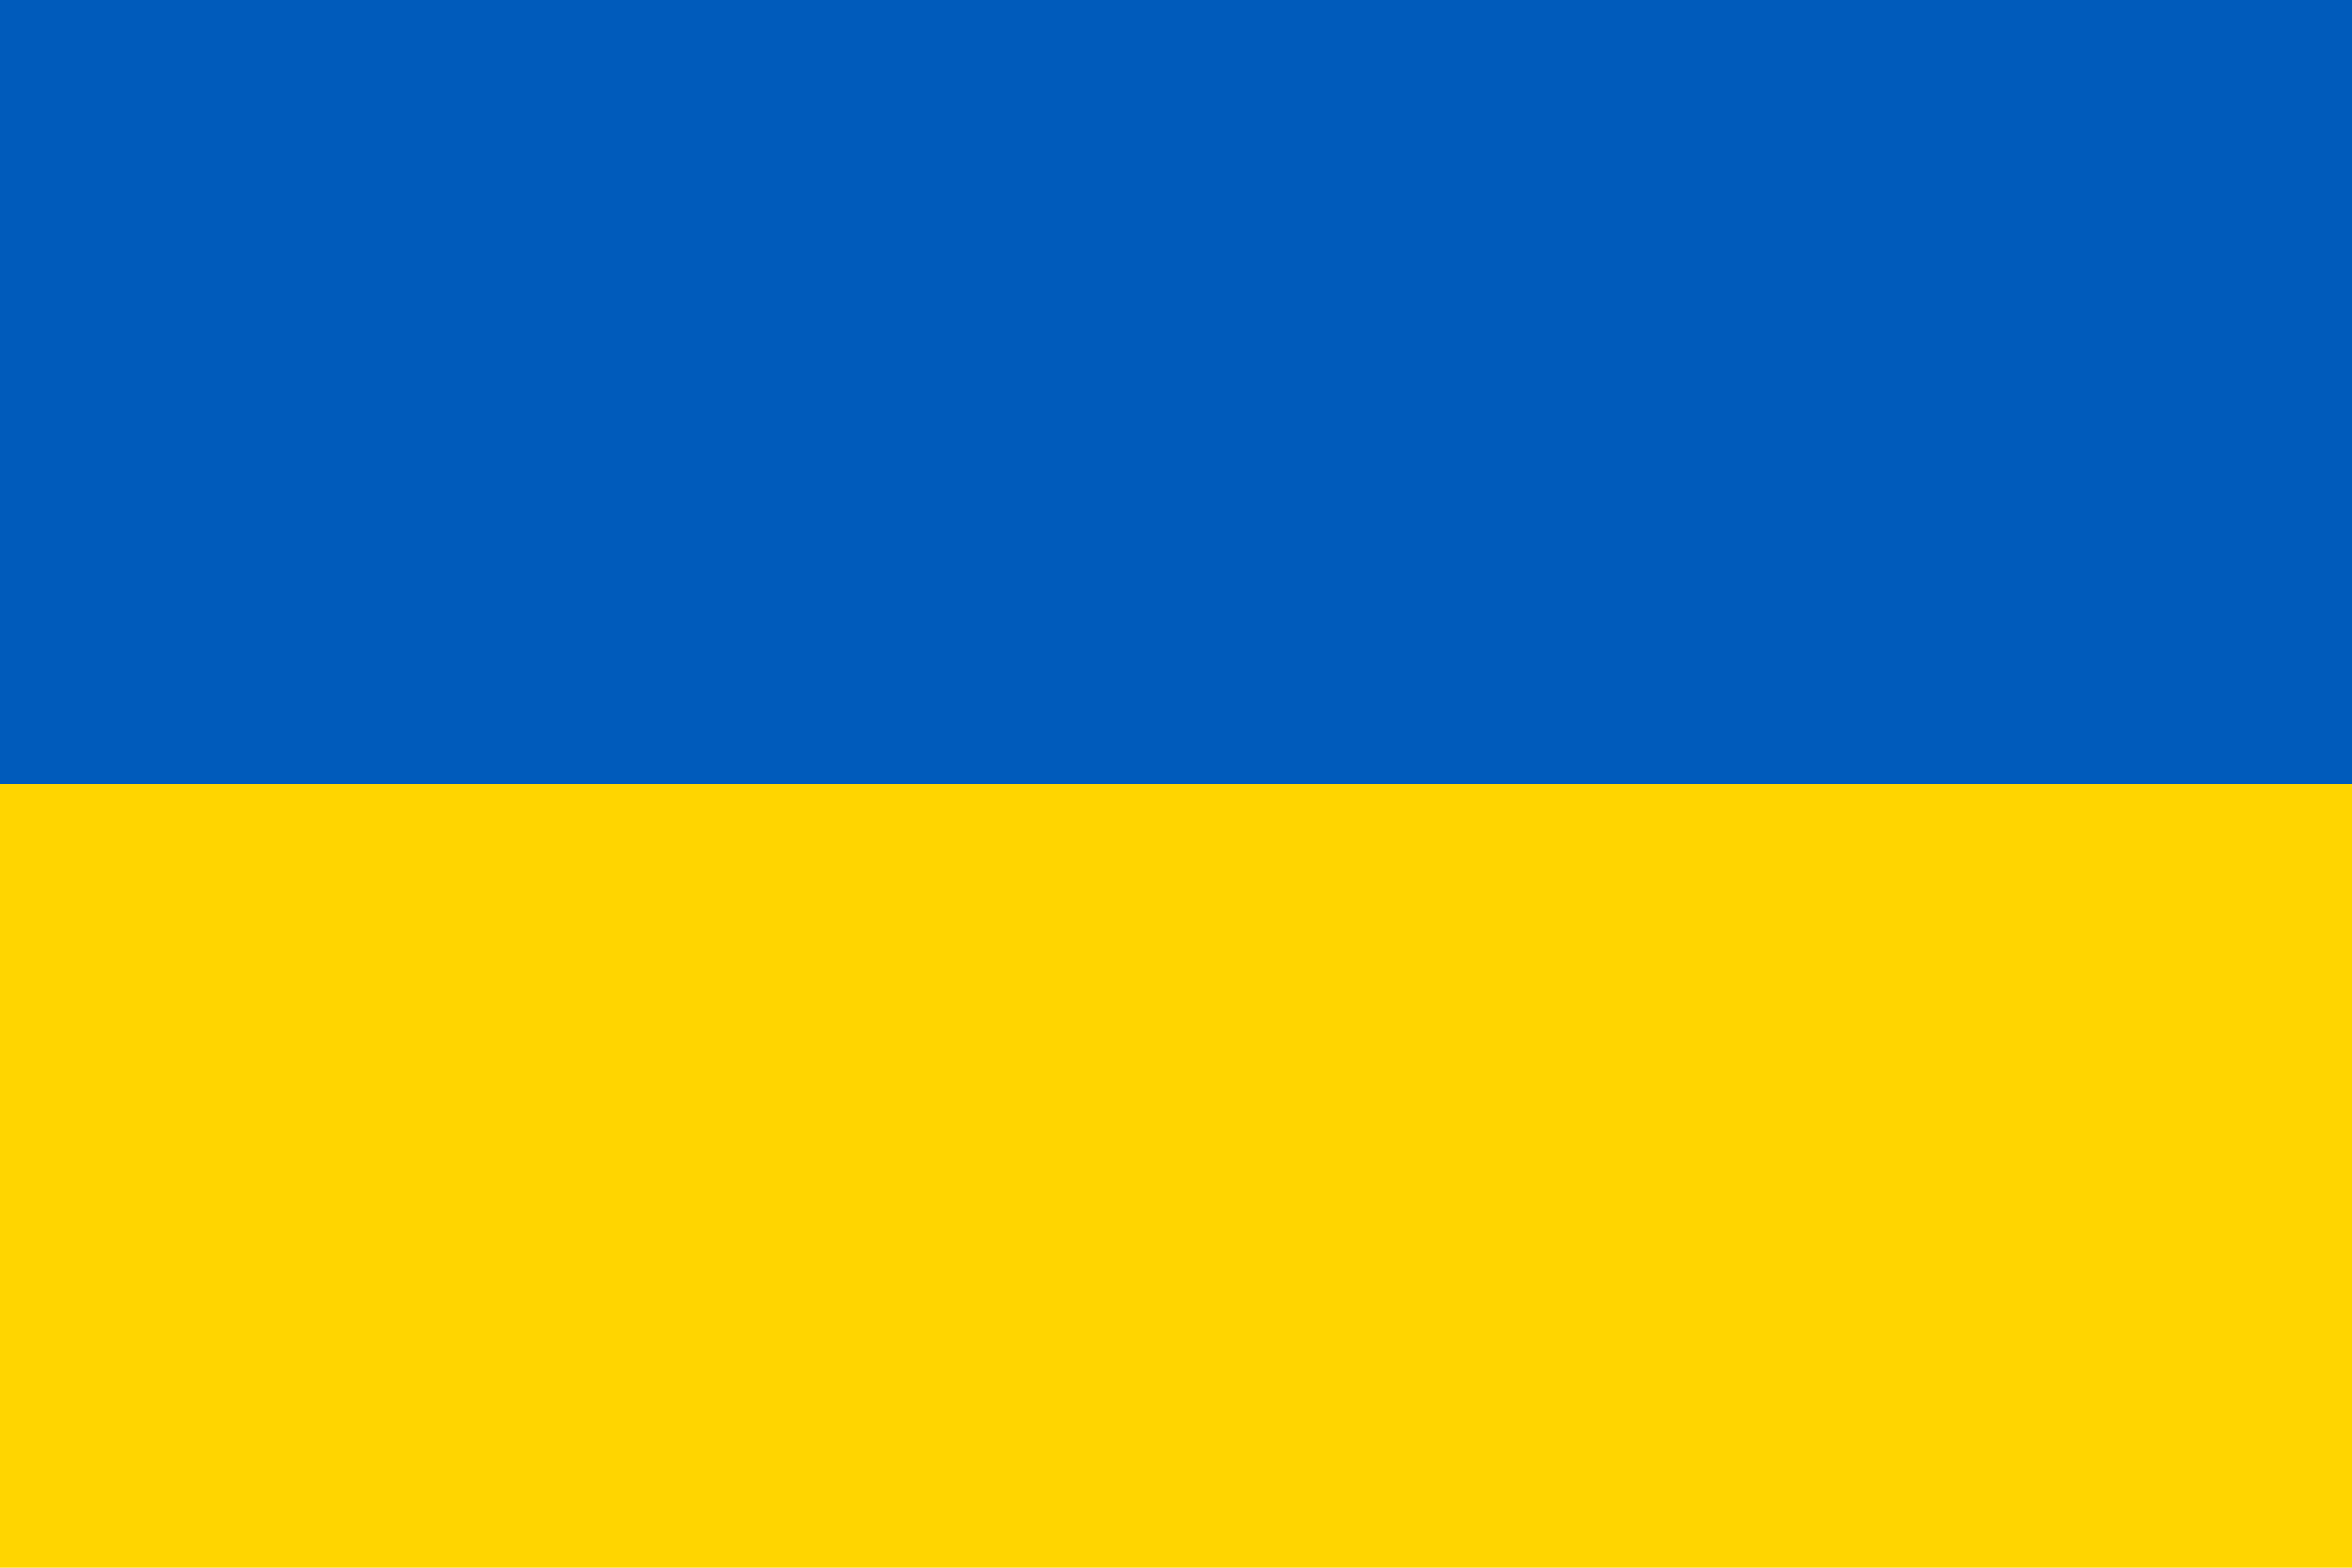 <svg width="24" height="16" viewBox="0 0 24 16" fill="none" xmlns="http://www.w3.org/2000/svg">
<g clip-path="url(#clip0_878_7314)">
<path fill-rule="evenodd" clip-rule="evenodd" d="M0 0H24V16H0V0Z" fill="#FFD500"/>
<path fill-rule="evenodd" clip-rule="evenodd" d="M0 0H24V8H0V0Z" fill="#005BBB"/>
</g>
<defs>
<clipPath id="clip0_878_7314">
<rect width="24" height="16" fill="white"/>
</clipPath>
</defs>
</svg>

